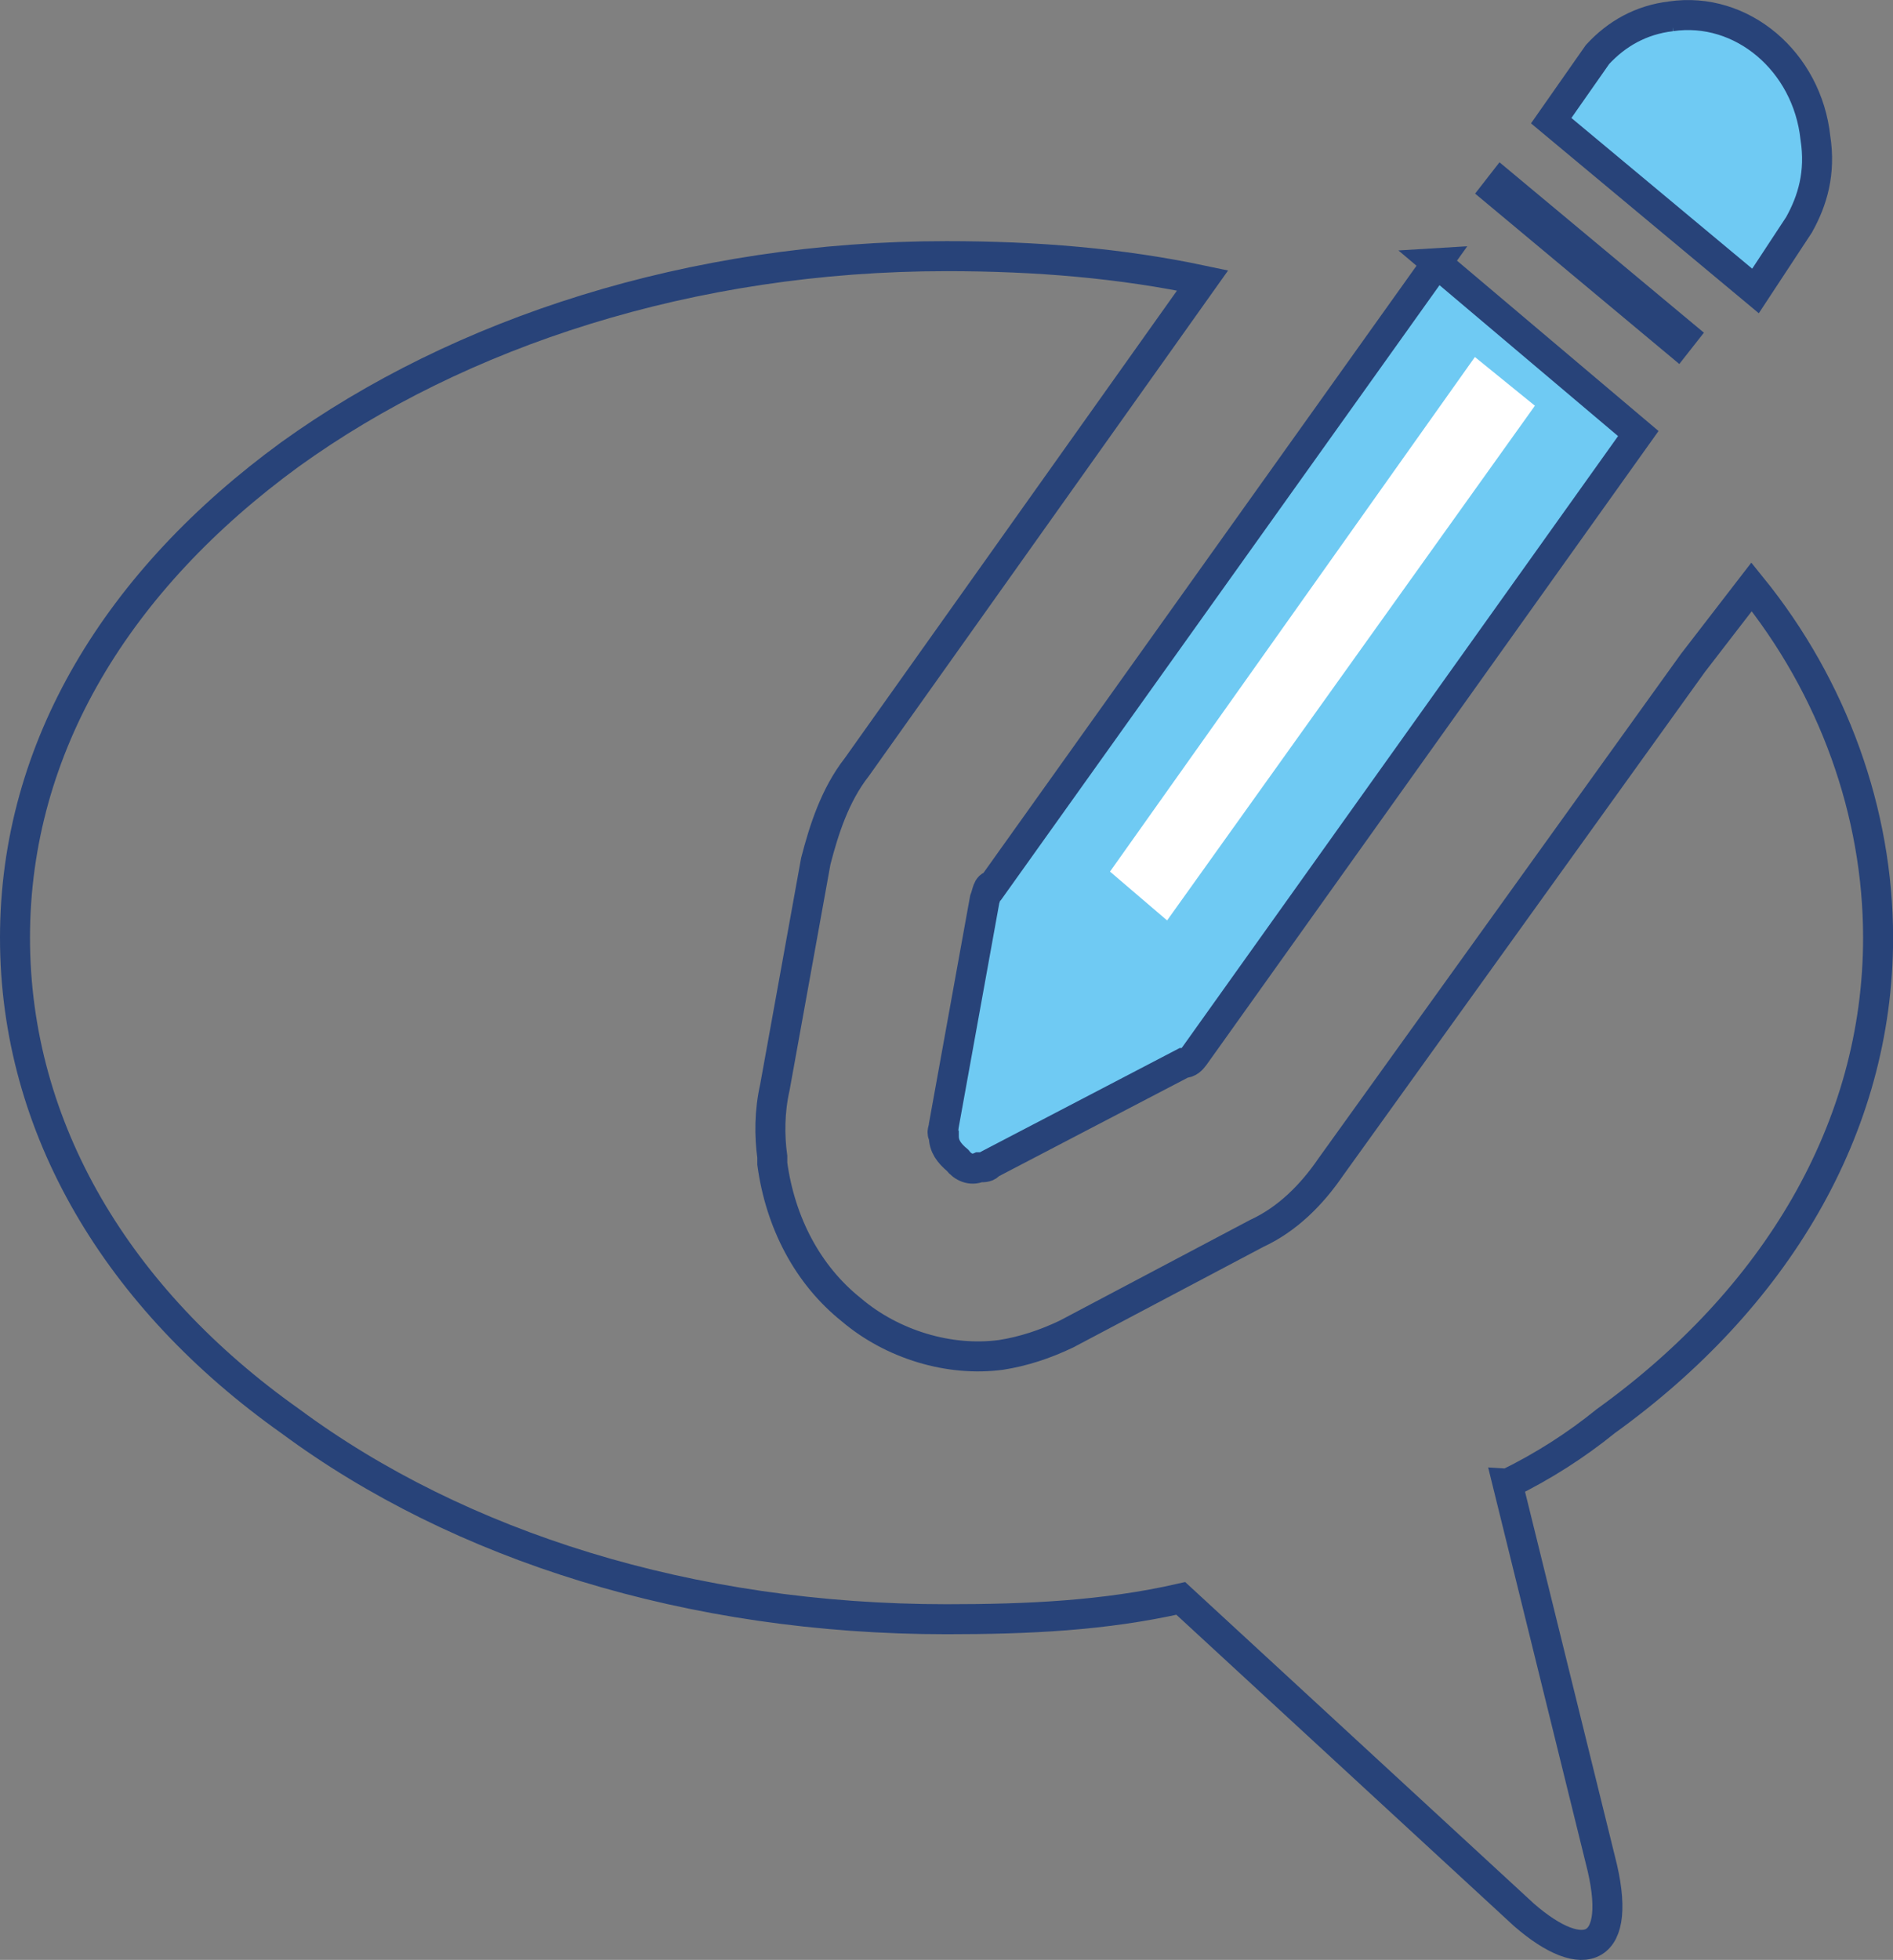 <?xml version="1.0" encoding="UTF-8"?>
<svg id="Layer_2" data-name="Layer 2" xmlns="http://www.w3.org/2000/svg" viewBox="0 0 189.3 195.88">
  <rect x="0" y="0" width="189.3" height="195.88" fill="#808080" stroke="none"/>
  <defs>
    <style>
      .cls-1 {
        fill: none;
      }

      .cls-1, .cls-2, .cls-3, .cls-4 {
        fill-rule: evenodd;
      }

      .cls-1, .cls-4 {
        stroke: #284379;
        stroke-miterlimit: 10;
        stroke-width: 3px;
      }

      .cls-2 {
        fill: #284379;
      }

      .cls-3 {
        fill: #fff;
      }

      .cls-4 {
        fill: #6fcaf3;
      }
    </style>
  </defs>
  <g id="Camada_1" data-name="Camada 1">
    <path class="cls-1" d="m150.76,148.28l9.26,37.54c2.45,9.37-1.63,10.77-7.63,5.55l-34.31-31.62c-7.63,1.73-15.26,2.08-23.43,2.08-25.6,0-48.75-7.31-65.64-19.81C11.85,129.87,1.5,112.83,1.5,93.72s10.35-35.8,27.51-48.31c16.89-12.16,40.04-19.81,65.64-19.81,8.99,0,17.43.7,25.61,2.43l-34.59,48.65c-2.18,2.79-3.28,6.26-4.09,9.38l-4.09,22.6c-.55,2.43-.55,4.86-.26,6.96v.69c.81,5.9,3.54,11.11,7.9,14.59,4.08,3.47,9.8,5.21,14.98,4.51,2.18-.34,4.35-1.04,6.53-2.08l19.07-10.08c3.01-1.39,5.45-3.82,7.36-6.61l36.22-50.38,5.87-7.61c8.17,10.08,12.65,22.56,12.65,35.07,0,19.11-10.34,36.15-27.23,48.31-3,2.43-6.27,4.52-9.81,6.25h0Z"/>
    <path class="cls-4" d="m143.68,26.3l-44.39,62.2c-.55,0-.55.71-.82,1.4l-4.09,22.59c0,.34-.28.69,0,1.04h0c0,1.04.54,1.73,1.37,2.43.54.7,1.35,1.05,2.17.7.55,0,.82,0,1.09-.34l19.33-10.08c.55,0,.83-.35,1.1-.7l44.39-62.21-20.16-17.03Z"/>
    <path class="cls-4" d="m167.1,1.63c7.08-1.04,13.62,4.52,14.44,12.15.54,3.48-.28,6.26-1.64,8.69l-4.35,6.61-20.43-17.02,4.63-6.61c1.91-2.08,4.36-3.47,7.36-3.82h0Z"/>
    <polygon class="cls-2" points="147.51 19.35 167.93 36.38 170.39 33.25 149.95 16.22 147.51 19.35"/>
    <polygon class="cls-3" points="153.49 40.55 116.71 91.99 111 87.11 147.49 35.68 153.49 40.55"/>
  </g>
</svg>